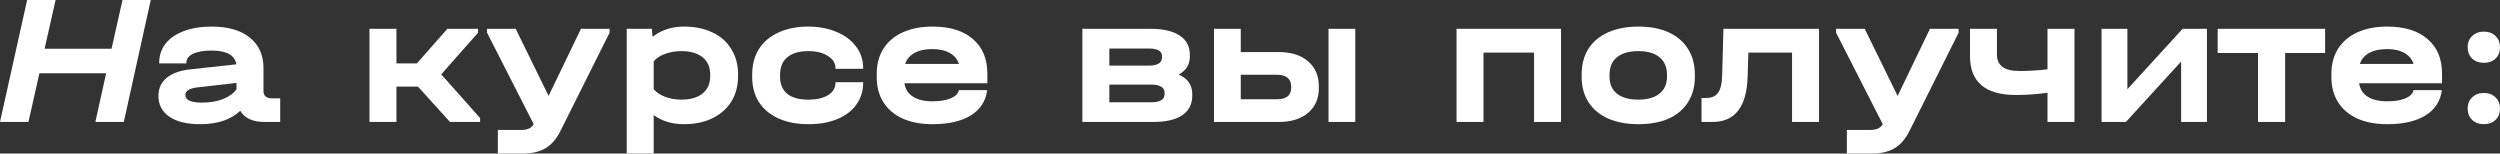 <?xml version="1.0" encoding="UTF-8"?> <svg xmlns="http://www.w3.org/2000/svg" viewBox="0 0 403.449 24.78" fill="none"><rect x="0" y="0" width="403.449" height="24.78" fill="#333333" stroke="none"/> <path d="M8.97 0L7.2 7.86H18L19.77 0H24.33L19.98 19.68H15.39L17.13 11.82H6.36L4.59 19.68H0L4.38 0H8.97Z" fill="white"></path> <path d="M45.22 15.87V19.68H42.67C41.75 19.68 40.95 19.53 40.27 19.23C39.61 18.91 39.11 18.46 38.77 17.88C37.25 19.32 35.09 20.04 32.29 20.04C30.17 20.04 28.52 19.64 27.34 18.84C26.16 18.04 25.57 16.92 25.57 15.48C25.57 14.26 26.01 13.29 26.89 12.57C27.77 11.83 29.05 11.37 30.73 11.19L38.14 10.38C37.9 8.9 36.56 8.16 34.12 8.16C32.84 8.16 31.84 8.34 31.12 8.7C30.42 9.04 30.07 9.52 30.07 10.14V10.23H25.69V10.14C25.69 8.96 26.03 7.93 26.71 7.05C27.41 6.17 28.4 5.49 29.68 5.01C30.96 4.53 32.45 4.29 34.15 4.29C36.79 4.29 38.84 4.88 40.3 6.06C41.78 7.24 42.52 8.87 42.52 10.95V14.67C42.52 15.47 42.98 15.87 43.9 15.87H45.22ZM32.59 16.56C33.87 16.56 35 16.37 35.98 15.99C36.98 15.59 37.71 15.06 38.17 14.4V13.38L31.87 14.1C31.21 14.18 30.72 14.32 30.4 14.52C30.08 14.72 29.92 15 29.92 15.36C29.92 16.16 30.81 16.56 32.59 16.56Z" fill="white"></path> <path d="M77.476 19.05V19.68H72.616L67.456 13.98H63.976V19.68H59.627V4.65H63.976V10.23H67.276L72.196 4.65H77.146V5.28L71.206 12L77.476 19.05Z" fill="white"></path> <path d="M98.372 4.65V5.28L90.422 21.18C89.782 22.44 88.992 23.35 88.052 23.91C87.112 24.49 85.852 24.78 84.272 24.78H80.342V20.97H84.062C84.602 20.97 85.022 20.9 85.322 20.76C85.642 20.64 85.912 20.4 86.132 20.04L78.602 5.28V4.65H83.222L88.532 15.48L93.752 4.65H98.372Z" fill="white"></path> <path d="M110.38 4.29C112.14 4.29 113.68 4.61 115 5.25C116.32 5.87 117.33 6.77 118.03 7.95C118.75 9.11 119.11 10.46 119.11 12V12.3C119.11 13.84 118.75 15.2 118.03 16.38C117.31 17.54 116.29 18.44 114.97 19.08C113.67 19.72 112.14 20.04 110.38 20.04C108.46 20.04 106.83 19.55 105.49 18.57V24.78H101.14V4.65H105.19L105.31 5.94C106.73 4.84 108.42 4.29 110.38 4.29ZM114.61 12C114.61 10.82 114.2 9.9 113.38 9.24C112.56 8.58 111.42 8.25 109.96 8.25C109 8.25 108.12 8.4 107.32 8.7C106.54 8.98 105.93 9.38 105.49 9.9V14.4C105.95 14.92 106.57 15.33 107.35 15.63C108.15 15.93 109.02 16.08 109.96 16.08C111.42 16.08 112.56 15.75 113.38 15.09C114.2 14.43 114.61 13.5 114.61 12.3V12Z" fill="white"></path> <path d="M130.449 20.04C128.609 20.04 126.999 19.73 125.619 19.11C124.259 18.49 123.209 17.61 122.469 16.47C121.749 15.33 121.389 13.98 121.389 12.42V12.03C121.389 10.45 121.749 9.08 122.469 7.92C123.209 6.76 124.259 5.87 125.619 5.25C126.999 4.61 128.609 4.29 130.449 4.29C132.149 4.29 133.669 4.58 135.009 5.16C136.369 5.72 137.419 6.51 138.159 7.53C138.919 8.53 139.299 9.68 139.299 10.98V11.1H134.829V10.98C134.829 10.18 134.419 9.53 133.599 9.03C132.799 8.51 131.749 8.25 130.449 8.25C128.969 8.25 127.839 8.58 127.059 9.24C126.279 9.88 125.889 10.82 125.889 12.06V12.39C125.889 13.59 126.279 14.51 127.059 15.15C127.839 15.77 128.969 16.08 130.449 16.08C131.769 16.08 132.829 15.84 133.629 15.36C134.429 14.86 134.829 14.2 134.829 13.38V13.26H139.299V13.38C139.299 14.7 138.929 15.87 138.189 16.89C137.469 17.89 136.439 18.67 135.099 19.23C133.779 19.77 132.229 20.04 130.449 20.04Z" fill="white"></path> <path d="M159.337 13.44H145.956C146.096 14.38 146.557 15.1 147.337 15.6C148.116 16.1 149.167 16.35 150.487 16.35C151.686 16.35 152.667 16.19 153.427 15.87C154.186 15.55 154.627 15.11 154.747 14.55H159.307C159.087 16.31 158.207 17.67 156.667 18.63C155.147 19.57 153.087 20.04 150.487 20.04C148.647 20.04 147.047 19.74 145.687 19.14C144.327 18.52 143.287 17.64 142.567 16.5C141.846 15.36 141.487 14.02 141.487 12.48V11.91C141.487 10.35 141.846 9 142.567 7.86C143.307 6.7 144.347 5.82 145.687 5.22C147.047 4.6 148.647 4.29 150.487 4.29C153.287 4.29 155.457 4.96 156.997 6.3C158.557 7.62 159.337 9.48 159.337 11.88V13.44ZM150.457 7.92C149.297 7.92 148.337 8.13 147.577 8.55C146.817 8.97 146.317 9.56 146.076 10.32H154.747C154.507 9.56 154.016 8.97 153.277 8.55C152.537 8.13 151.597 7.92 150.457 7.92Z" fill="white"></path> <path d="M190.215 12.03C191.675 12.67 192.405 13.71 192.405 15.15V15.45C192.405 16.81 191.865 17.86 190.785 18.6C189.705 19.32 188.155 19.68 186.135 19.68H174.675V4.65H185.685C187.705 4.65 189.265 5.01 190.365 5.73C191.465 6.45 192.015 7.48 192.015 8.82V9.12C192.015 10.42 191.415 11.39 190.215 12.03ZM179.025 7.83V10.59H185.385C186.085 10.59 186.615 10.48 186.975 10.26C187.335 10.04 187.515 9.73 187.515 9.33V9.03C187.515 8.23 186.805 7.83 185.385 7.83H179.025ZM187.935 14.91C187.935 14.51 187.745 14.2 187.365 13.98C187.005 13.76 186.485 13.65 185.805 13.65H179.025V16.5H185.805C187.225 16.5 187.935 16.07 187.935 15.21V14.91Z" fill="white"></path> <path d="M206.354 8.4C208.374 8.4 209.954 8.9 211.094 9.9C212.254 10.88 212.834 12.22 212.834 13.92V14.25C212.834 15.91 212.254 17.23 211.094 18.21C209.954 19.19 208.374 19.68 206.354 19.68H195.914V4.65H200.234V8.4H206.354ZM218.714 4.65V19.68H214.394V4.65H218.714ZM208.364 13.89C208.364 13.31 208.164 12.86 207.764 12.54C207.384 12.22 206.814 12.06 206.054 12.06H200.234V16.02H206.054C206.814 16.02 207.384 15.87 207.764 15.57C208.164 15.25 208.364 14.81 208.364 14.25V13.89Z" fill="white"></path> <path d="M251.916 4.65V19.68H247.566V8.49H239.406V19.68H235.056V4.65H251.916Z" fill="white"></path> <path d="M264.427 20.04C262.547 20.04 260.917 19.74 259.537 19.14C258.155 18.52 257.095 17.64 256.355 16.5C255.615 15.34 255.246 13.98 255.246 12.42V12.03C255.246 10.43 255.605 9.05 256.325 7.89C257.065 6.73 258.125 5.84 259.507 5.22C260.887 4.6 262.527 4.29 264.427 4.29C266.307 4.29 267.926 4.6 269.286 5.22C270.646 5.84 271.686 6.73 272.406 7.89C273.146 9.05 273.516 10.43 273.516 12.03V12.42C273.516 13.98 273.146 15.34 272.406 16.5C271.686 17.64 270.646 18.52 269.286 19.14C267.926 19.74 266.307 20.04 264.427 20.04ZM264.397 16.08C265.857 16.08 266.987 15.76 267.786 15.12C268.606 14.48 269.016 13.57 269.016 12.39V12.06C269.016 10.84 268.616 9.9 267.816 9.24C267.017 8.58 265.877 8.25 264.397 8.25C262.897 8.25 261.747 8.58 260.947 9.24C260.147 9.88 259.747 10.82 259.747 12.06V12.39C259.747 13.57 260.147 14.48 260.947 15.12C261.767 15.76 262.917 16.08 264.397 16.08Z" fill="white"></path> <path d="M293.551 19.68H289.199V8.49H282.15L282.03 12.42C281.87 17.26 279.98 19.68 276.36 19.68H274.591V15.81H275.341C276.22 15.81 276.86 15.53 277.26 14.97C277.68 14.39 277.9 13.45 277.92 12.15L278.13 4.65H293.551V19.68Z" fill="white"></path> <path d="M316.078 4.65V5.28L308.126 21.18C307.486 22.44 306.697 23.35 305.757 23.91C304.817 24.49 303.557 24.78 301.977 24.78H298.048V20.97H301.767C302.307 20.97 302.727 20.9 303.027 20.76C303.347 20.64 303.617 20.4 303.837 20.04L296.308 5.28V4.65H300.927L306.237 15.48L311.456 4.65H316.078Z" fill="white"></path> <path d="M334.776 4.65V19.68H330.426V14.97C328.686 15.21 326.994 15.33 325.354 15.33C320.395 15.33 317.915 13.24 317.915 9.06V4.65H322.265V8.76C322.265 9.68 322.565 10.36 323.165 10.8C323.764 11.24 324.694 11.46 325.954 11.46C327.274 11.46 328.766 11.37 330.426 11.19V4.65H334.776Z" fill="white"></path> <path d="M343.317 4.65V14.4L352.228 4.65H356.158V19.68H351.988V9.93L343.077 19.68H339.148V4.65H343.317Z" fill="white"></path> <path d="M357.885 8.55V4.65H375.225V8.55H368.776V19.68H364.397V8.55H357.885Z" fill="white"></path> <path d="M394.093 13.44H380.712C380.852 14.38 381.312 15.1 382.092 15.6C382.872 16.1 383.922 16.35 385.242 16.35C386.442 16.35 387.421 16.19 388.181 15.87C388.941 15.55 389.381 15.11 389.501 14.55H394.063C393.843 16.31 392.963 17.67 391.423 18.63C389.904 19.57 387.841 20.04 385.242 20.04C383.402 20.04 381.802 19.74 380.442 19.14C379.083 18.52 378.043 17.64 377.323 16.5C376.603 15.36 376.243 14.02 376.243 12.48V11.91C376.243 10.35 376.603 9 377.323 7.86C378.063 6.7 379.103 5.82 380.442 5.22C381.802 4.6 383.402 4.29 385.242 4.29C388.041 4.29 390.214 4.96 391.753 6.3C393.313 7.62 394.093 9.48 394.093 11.88V13.44ZM385.212 7.92C384.052 7.92 383.092 8.13 382.332 8.55C381.572 8.97 381.072 9.56 380.832 10.32H389.501C389.261 9.56 388.771 8.97 388.031 8.55C387.291 8.13 386.352 7.92 385.212 7.92Z" fill="white"></path> <path d="M400.84 20.04C400.08 20.04 399.45 19.81 398.95 19.35C398.47 18.87 398.23 18.26 398.23 17.52C398.23 16.78 398.47 16.18 398.95 15.72C399.45 15.24 400.08 15 400.84 15C401.62 15 402.25 15.24 402.73 15.72C403.209 16.18 403.449 16.78 403.449 17.52C403.449 18.28 403.209 18.89 402.73 19.35C402.25 19.81 401.62 20.04 400.84 20.04ZM400.84 10.14C400.08 10.14 399.45 9.91 398.95 9.45C398.47 8.97 398.23 8.36 398.23 7.62C398.23 6.88 398.47 6.28 398.95 5.82C399.45 5.34 400.08 5.1 400.84 5.1C401.62 5.1 402.25 5.34 402.73 5.82C403.209 6.28 403.449 6.88 403.449 7.62C403.449 8.38 403.209 8.99 402.73 9.45C402.25 9.91 401.62 10.14 400.84 10.14Z" fill="white"></path> </svg> 